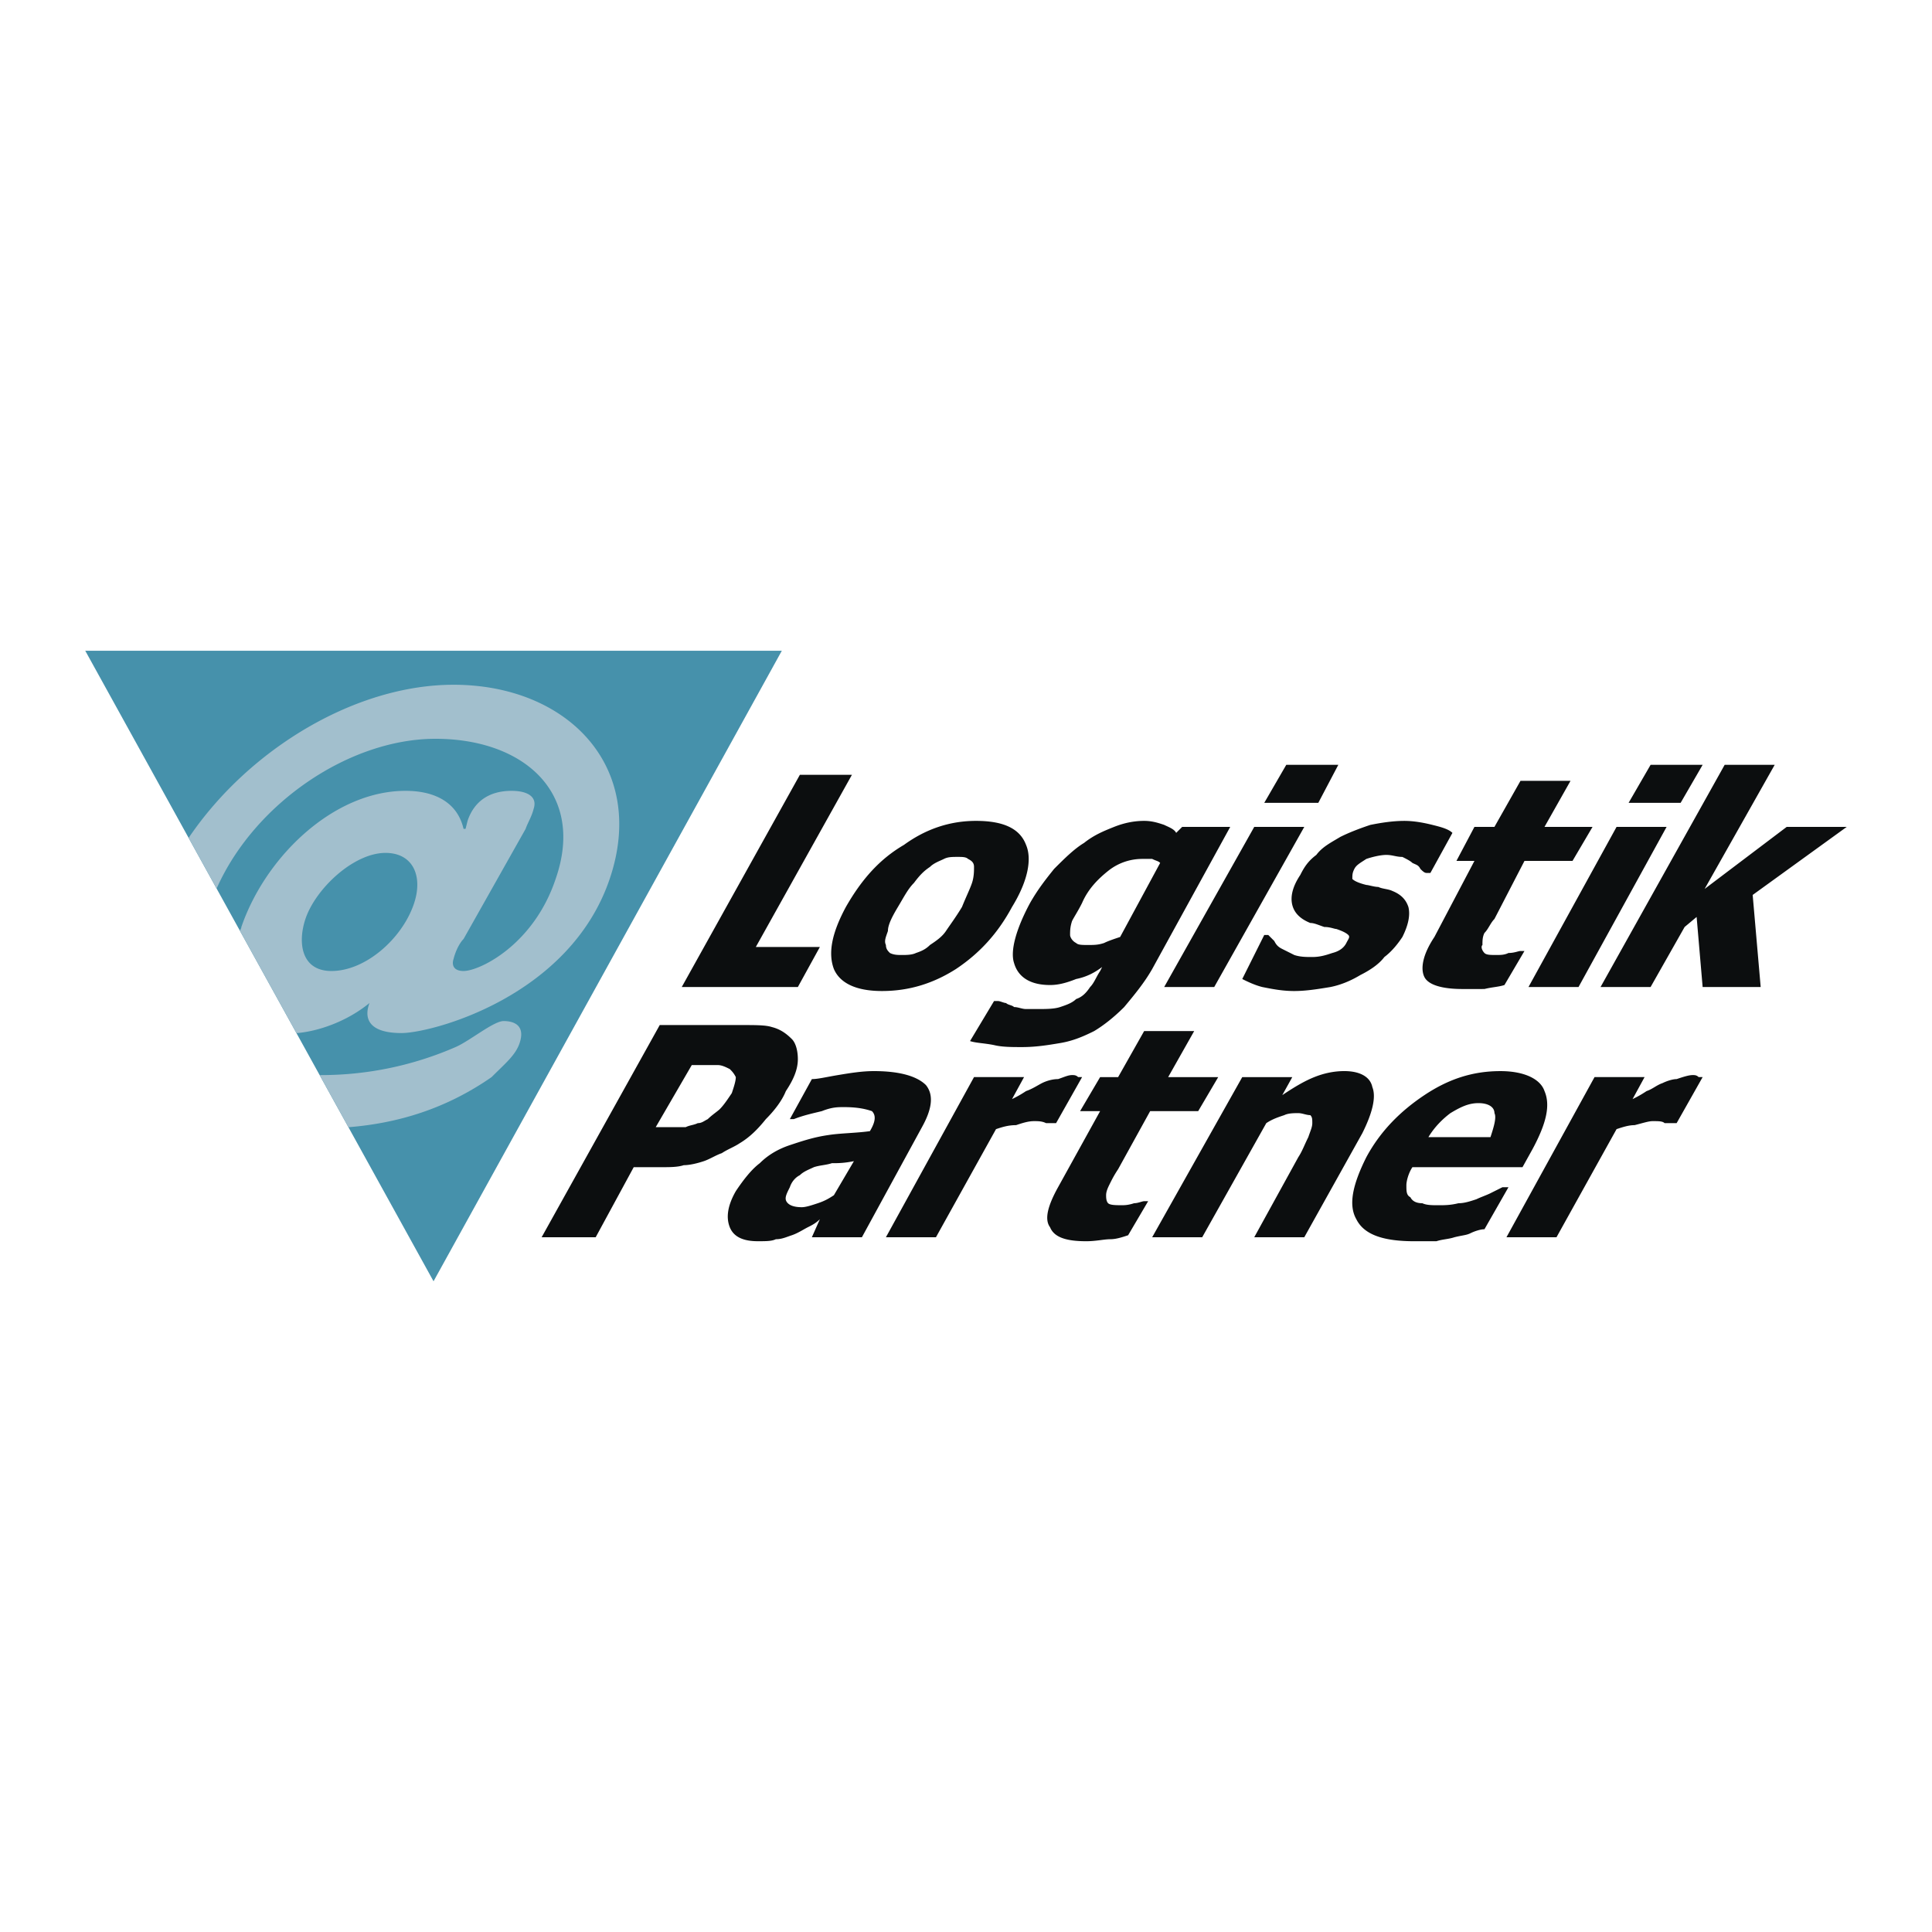 <svg xmlns="http://www.w3.org/2000/svg" width="2500" height="2500" viewBox="0 0 192.756 192.756"><g fill-rule="evenodd" clip-rule="evenodd"><path fill="#fff" d="M0 0h192.756v192.756H0V0z"/><path fill="#4691ab" d="M78.004 64.923h-69.5l34.75 62.911 34.75-62.911z"/><path d="M43.454 73.71c8.788 0 14.979 5.393 11.983 13.98-2.197 6.59-7.589 9.187-9.187 9.187-.999 0-1.198-.599-.999-1.198.2-.799.599-1.598.999-1.997l6.191-10.984c.2-.599.6-1.198.799-1.997.399-1.198-.599-1.798-2.197-1.798-2.396 0-3.794 1.198-4.394 2.996l-.2.799h-.2c-.599-2.597-2.796-3.795-5.792-3.795-7.189 0-13.98 6.591-16.376 13.581 0 0-.001.171-.158.354l5.65 10.229.101.002c2.197-.199 4.993-1.197 7.189-2.996-.599 1.598 0 2.996 3.195 2.996 2.996 0 16.776-3.596 20.771-15.378 3.794-11.184-4.194-19.372-15.578-19.372-9.786 0-20.371 6.391-26.362 15.178-.023.036-.043.073-.065.108l2.78 5.034c.027-.048.055-.098.081-.149 3.794-8.389 13.181-14.78 21.769-14.78zm-2.197 16.577c-1.198 3.396-4.793 6.59-8.188 6.59-2.996 0-3.395-2.795-2.596-5.192.999-2.996 4.793-6.591 7.988-6.591 2.796 0 3.794 2.397 2.796 5.193zM51.842 104.066c.599-1.797-.599-2.195-1.598-2.195s-3.395 1.996-4.793 2.596a33.56 33.56 0 0 1-13.381 2.795 4.785 4.785 0 0 0-.172.014l2.869 5.193c.033-.006.065-.01.099-.014 4.793-.398 9.586-1.797 14.18-4.992 1.398-1.399 2.396-2.197 2.796-3.397z" fill="#a2bfcd"/><path fill="#0c0e0f" d="M79.602 98.475H68.019l11.783-21.17h5.193l-9.587 17.176h6.391l-2.197 3.994zM94.381 92.883c-.399.599-.999.999-1.598 1.398-.399.399-.799.6-1.398.799-.399.2-.999.2-1.398.2-.4 0-.799 0-1.199-.2-.199-.199-.399-.399-.399-.799-.199-.399 0-.799.2-1.398 0-.599.399-1.397.998-2.396.6-.999.999-1.798 1.598-2.397.599-.799.999-1.198 1.598-1.598.399-.399.999-.599 1.398-.799s.799-.2 1.398-.2c.399 0 .799 0 .999.2.399.2.6.399.6.799s0 .999-.201 1.598c-.2.599-.599 1.398-.999 2.397-.599.998-1.198 1.797-1.597 2.396zm7.988-8.588c-.6-1.598-2.197-2.396-4.992-2.396-2.597 0-4.993.799-7.19 2.396-2.396 1.398-4.194 3.395-5.792 6.191-1.398 2.596-1.797 4.593-1.198 6.191.6 1.398 2.197 2.197 4.793 2.197 2.796 0 5.193-.799 7.39-2.197 2.396-1.598 4.195-3.595 5.591-6.191 1.597-2.596 1.998-4.793 1.398-6.191zM110.158 94.082c-.6.199-.998.199-1.598.199s-.998 0-1.197-.199c-.4-.2-.6-.6-.6-.799 0-.4 0-.799.199-1.398.199-.399.6-.999.998-1.797.6-1.398 1.598-2.397 2.598-3.196a5.417 5.417 0 0 1 3.395-1.198h.998c.4.2.6.2.799.399l-3.994 7.389c-.6.2-1.197.399-1.598.6zm12.582-11.584h-4.793l-.6.599c-.199-.399-.799-.599-1.197-.799-.6-.2-1.199-.399-1.998-.399-.998 0-1.996.2-2.996.599-.998.399-1.996.799-2.996 1.598-.998.599-1.996 1.598-2.994 2.596-.799.999-1.598 1.997-2.396 3.396-1.398 2.596-1.998 4.793-1.598 5.991.398 1.398 1.598 2.197 3.594 2.197.799 0 1.598-.199 2.598-.6.998-.199 1.797-.598 2.596-1.197l-.199.398c-.4.6-.6 1.199-1 1.598-.398.6-.799.998-1.396 1.199-.4.398-1 .6-1.598.799-.6.199-1.398.199-2.398.199h-.998c-.398 0-.799-.199-1.197-.199-.201-.199-.6-.199-.799-.4-.201 0-.6-.199-.799-.199h-.4l-2.396 3.994c.6.199 1.398.199 2.396.4.799.199 1.797.199 2.797.199 1.396 0 2.596-.199 3.795-.4 1.197-.199 2.195-.598 3.395-1.197.998-.6 1.996-1.398 2.996-2.396.998-1.199 1.996-2.396 2.795-3.795l7.786-14.181zM129.131 98.875c-1.197 0-2.197-.201-3.195-.4-.799-.199-1.598-.598-1.996-.799l2.195-4.393h.4c.199.199.398.399.6.599.199.399.398.6.799.799.398.2.799.399 1.197.6.6.2 1.199.2 1.797.2.801 0 1.398-.2 1.998-.4.799-.199 1.197-.599 1.398-.998.199-.399.398-.6.199-.799-.199-.2-.6-.4-1.199-.6-.199 0-.598-.199-1.197-.199-.6-.2-.998-.399-1.398-.399-.998-.399-1.598-.999-1.797-1.798-.199-.799 0-1.797.799-2.996.398-.799.799-1.398 1.598-1.997.6-.799 1.398-1.198 2.396-1.797.799-.399 1.797-.799 2.996-1.198.998-.2 2.197-.399 3.395-.399.998 0 1.998.2 2.797.399s1.598.399 1.996.799l-2.197 3.994h-.398c-.199 0-.4-.2-.6-.399-.199-.399-.398-.399-.799-.599-.199-.2-.6-.399-.998-.599-.6 0-.998-.2-1.598-.2s-1.398.2-1.998.399c-.6.399-.998.599-1.197.999-.201.399-.201.599-.201.999.201.2.6.399 1.398.599.201 0 .799.2 1.199.2.398.2.998.2 1.398.4.998.399 1.396.998 1.598 1.598.199.799 0 1.797-.6 2.995-.4.6-.998 1.398-1.797 1.998-.6.799-1.598 1.397-2.398 1.798-.998.6-1.996.998-2.994 1.197-1.2.196-2.397.397-3.596.397zM145.906 98.674c-1.996 0-3.395-.398-3.793-1.197-.4-.799-.201-2.197.998-3.995l3.994-7.589h-1.797l1.797-3.395h1.996l2.598-4.594h4.992l-2.596 4.594h4.793l-1.998 3.395h-4.793l-2.996 5.792c-.398.399-.598.998-.998 1.397-.199.399-.199.799-.199 1.198-.199.2 0 .6.199.799.199.2.6.2 1.199.2.398 0 .799 0 1.197-.2.6 0 1-.199 1.199-.199h.398l-1.996 3.395c-.6.199-1.199.199-1.998.398l-2.196.001zM157.49 98.475h-4.992l8.787-15.977h4.992l-8.787 15.977zm10.186-18.374h-5.191l2.195-3.794h5.193l-2.197 3.794zM175.664 98.475h-5.791l-.6-6.99-1.197.999-3.396 5.991h-4.992l12.382-22.168h4.992l-6.99 12.382 8.19-6.191h5.99l-9.387 6.791.799 9.186zM71.813 110.658c-.2.199-.799.6-1.198.998-.399.199-.599.4-.998.4-.399.199-.799.199-1.198.398h-2.996l3.595-6.191h2.596c.399 0 .799.199 1.199.4.199.199.399.398.599.799 0 .398-.199.998-.399 1.598-.401.598-.801 1.198-1.2 1.598zm7.789-4.994c0-.799-.2-1.598-.599-1.996-.599-.6-1.198-.998-1.997-1.199-.599-.199-1.598-.199-2.996-.199h-8.188l-11.783 21.17h5.393l3.794-6.99h2.796c.799 0 1.598 0 2.197-.199.6 0 1.398-.199 1.997-.4.6-.199 1.198-.598 1.797-.799.599-.398 1.199-.6 1.797-.998.999-.6 1.798-1.398 2.597-2.396.799-.799 1.598-1.797 1.997-2.797.799-1.199 1.198-2.197 1.198-3.197zM81.599 120.045c-.599.199-1.198.398-1.598.398-.799 0-1.198-.199-1.398-.398-.399-.4-.2-.799.2-1.598.2-.6.599-1 .999-1.199.399-.398.999-.6 1.398-.799.599-.199 1.198-.199 1.797-.398.599 0 1.199 0 2.197-.201l-1.997 3.396c-.599.399-.999.598-1.598.799zM81 123.439h4.993l5.992-10.984c.999-1.797 1.198-3.195.399-4.193-.799-.799-2.396-1.398-5.193-1.398-1.198 0-2.396.199-3.595.398-1.198.201-1.997.4-2.596.4l-2.197 3.994h.399c.999-.398 1.997-.6 2.796-.799.999-.4 1.598-.4 2.197-.4 1.398 0 2.197.201 2.796.4.399.4.399.998-.2 1.998-1.398.199-2.996.199-4.194.398-1.398.199-2.596.6-3.794.998-1.198.4-2.197 1-2.996 1.799-.799.598-1.598 1.598-2.397 2.795-.799 1.398-.998 2.598-.599 3.596s1.397 1.396 2.796 1.396c.799 0 1.398 0 1.797-.199.599 0 .999-.199 1.598-.398.599-.201 1.198-.6 1.598-.799.399-.201.799-.4 1.198-.799L81 123.439zM105.365 112.057h-.4-.598c-.4-.201-.799-.201-1.199-.201-.6 0-1.197.201-1.797.4-.799 0-1.398.199-1.998.398l-5.991 10.785h-4.993l8.789-15.977h4.992l-1.199 2.195c.4-.199.799-.398 1.398-.799.6-.199 1.199-.598 1.598-.799.4-.199.998-.398 1.598-.398.6-.199 1-.4 1.398-.4.199 0 .4 0 .6.201h.398l-2.596 4.595zM121.143 98.475h-4.992l8.986-15.977h4.992l-8.986 15.977zm10.384-18.374h-5.393l2.197-3.794h5.193l-1.997 3.794zM108.361 123.838c-1.998 0-3.195-.398-3.596-1.396-.6-.799-.199-2.197.799-3.994l4.195-7.59h-1.998l1.998-3.395h1.797l2.596-4.594h4.992l-2.596 4.594h4.994l-1.998 3.395h-4.793l-3.195 5.791c-.4.6-.6 1-.799 1.398-.199.4-.4.799-.4 1.199 0 .199 0 .598.201.799.199.199.799.199 1.396.199.201 0 .6 0 1.199-.199.398 0 .799-.201.998-.201h.4l-1.998 3.396c-.6.199-1.197.398-1.797.398s-1.397.2-2.395.2zM130.129 123.439h-4.992l4.395-7.988c.398-.6.598-1.199.998-1.998.199-.598.398-.998.398-1.396 0-.4 0-.6-.199-.799-.398 0-.799-.201-1.197-.201-.4 0-1 0-1.398.201-.6.199-1.199.398-1.797.799l-6.393 11.383h-4.992l8.988-15.977h4.992l-.998 1.797c1.197-.799 2.195-1.398 3.195-1.797.998-.4 1.996-.6 2.994-.6 1.598 0 2.598.6 2.797 1.598.4.998 0 2.596-.998 4.594l-5.793 10.384zM142.512 113.453c.6-.998 1.398-1.797 2.197-2.396.998-.6 1.797-.998 2.795-.998 1 0 1.598.398 1.598.998.201.4 0 1.199-.398 2.396h-6.192zm.799 10.385c.6-.199 1.199-.199 1.797-.398.799-.199 1.199-.199 1.598-.4.4-.199 1-.398 1.398-.398l2.396-4.193h-.6c-.398.199-.799.398-1.197.598-.4.201-.998.4-1.398.6-.6.199-1.197.4-1.797.4-.799.199-1.398.199-1.998.199-.598 0-1.197 0-1.598-.199-.598 0-.998-.201-1.197-.6-.4-.199-.4-.6-.4-1.199 0-.398.201-1.197.6-1.797h10.984l.998-1.797c1.398-2.596 1.799-4.395 1.199-5.793-.4-1.197-1.998-1.996-4.395-1.996-2.795 0-5.191.799-7.588 2.396s-4.395 3.596-5.793 6.191c-1.398 2.795-1.797 4.793-.998 6.191.799 1.598 2.797 2.195 5.791 2.195h2.198zM167.277 112.057h-1.199c-.199-.201-.6-.201-1.199-.201-.398 0-.998.201-1.797.4-.598 0-1.197.199-1.797.398l-5.992 10.785h-4.992l8.787-15.977h4.992l-1.197 2.195c.4-.199.799-.398 1.398-.799.598-.199.998-.598 1.598-.799.398-.199.998-.398 1.398-.398.598-.199 1.197-.4 1.598-.4.199 0 .398 0 .598.201h.4l-2.596 4.595z"/></g></svg>